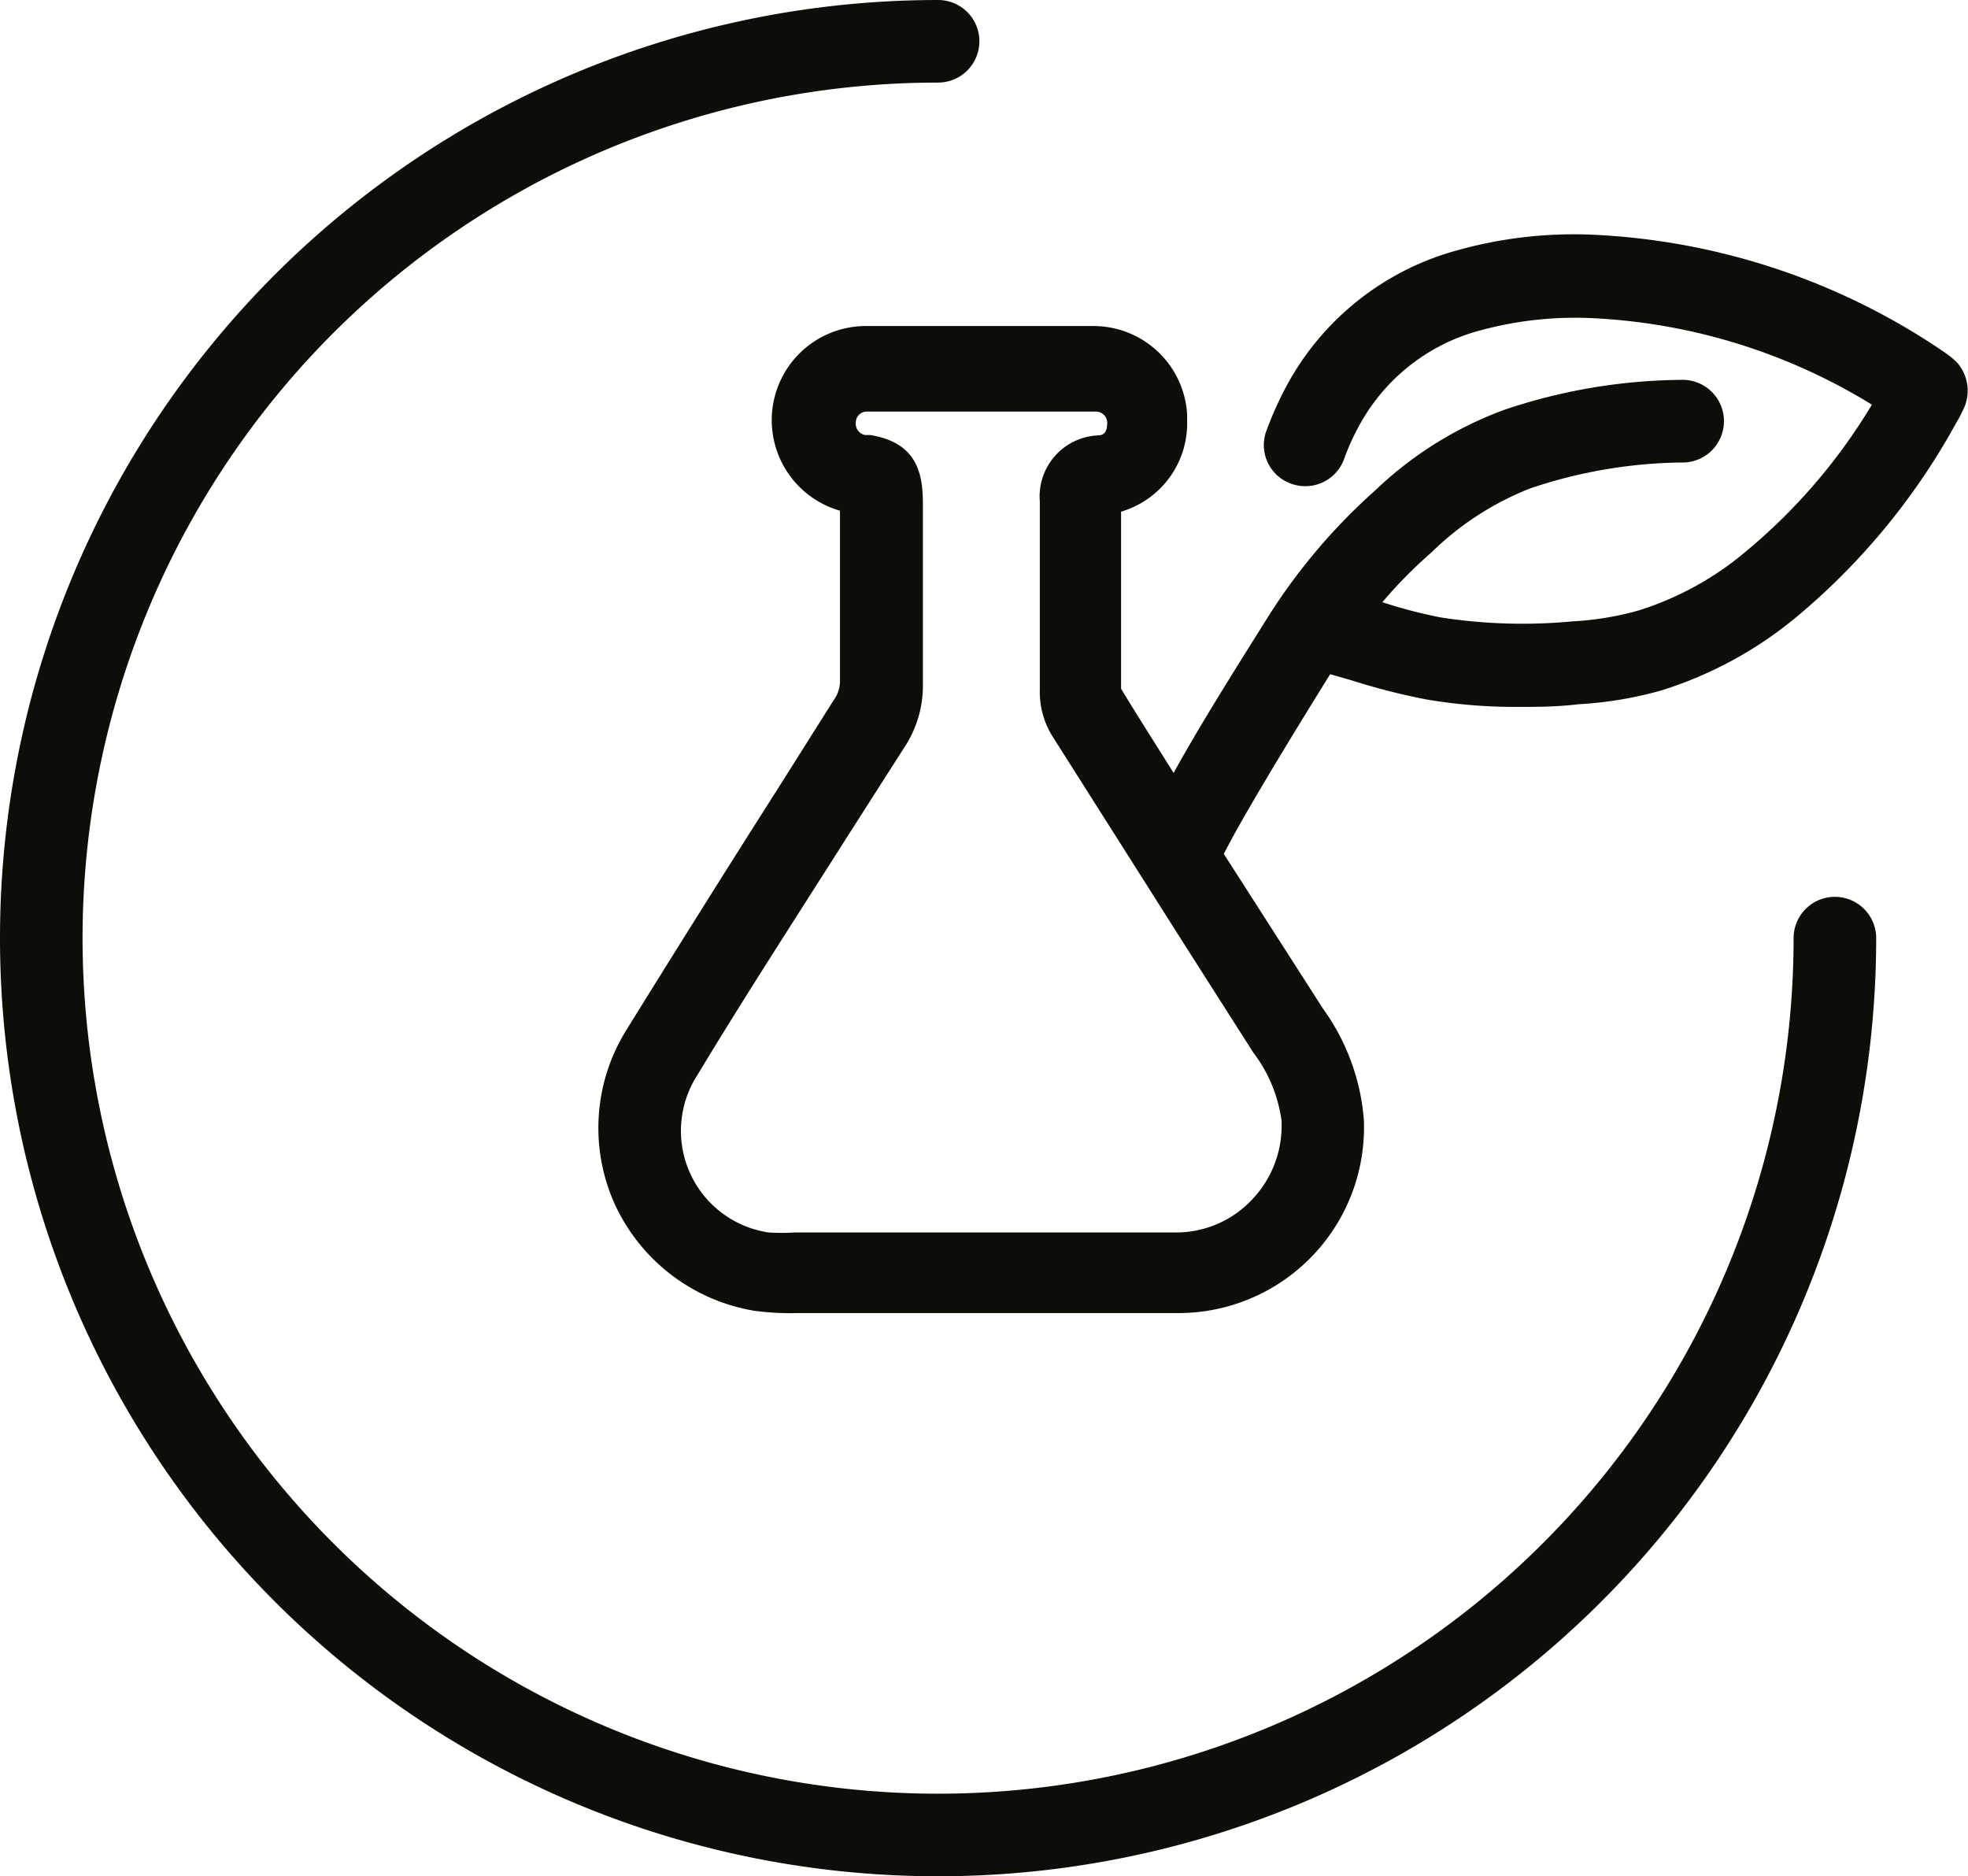 <svg xmlns="http://www.w3.org/2000/svg" viewBox="0 0 59.58 56.8"><defs><style>.cls-1{fill:#0e0e09;}</style></defs><g id="Ebene_2" data-name="Ebene 2"><g id="Ebene_1-2" data-name="Ebene 1"><path class="cls-1" d="M55.55,27.15A1.25,1.25,0,0,0,54.3,28.4,25.9,25.9,0,1,1,28.4,2.5a1.25,1.25,0,0,0,0-2.5A28.4,28.4,0,1,0,56.8,28.4,1.25,1.25,0,0,0,55.55,27.15Z"/><path class="cls-1" d="M59.27,11a2,2,0,0,0-.27-.24l-.08-.06-.28-.19A20.53,20.53,0,0,0,48.49,7.12a13.09,13.09,0,0,0-4.38.46,8.36,8.36,0,0,0-5.17,4.12,10.73,10.73,0,0,0-.6,1.34,1.24,1.24,0,0,0,.74,1.6,1.25,1.25,0,0,0,1.61-.74,6.93,6.93,0,0,1,.45-1A5.88,5.88,0,0,1,44.82,10a11,11,0,0,1,3.55-.36,17.76,17.76,0,0,1,8.3,2.61,17.35,17.35,0,0,1-3.81,4.44,9.37,9.37,0,0,1-3.25,1.79,9.15,9.15,0,0,1-2,.33,16.11,16.11,0,0,1-4-.12,14.82,14.82,0,0,1-1.76-.46,14.14,14.14,0,0,1,1.49-1.51,8.93,8.93,0,0,1,3-1.94A14.85,14.85,0,0,1,51,14a1.25,1.25,0,1,0-.12-2.5,17.13,17.13,0,0,0-5.32.9,11.25,11.25,0,0,0-3.92,2.44,17.93,17.93,0,0,0-3.28,3.88c-.77,1.23-2,3.17-2.83,4.68-.53-.85-1.07-1.69-1.59-2.55,0-1.76,0-3.53,0-5.36a2.79,2.79,0,0,0,2-2.75v-.19a2.84,2.84,0,0,0-2.84-2.68H26.23a2.85,2.85,0,0,0-.8,5.59v.36c0,1.61,0,3.21,0,4.82a1,1,0,0,1-.2.57L23.47,24c-1.49,2.34-3,4.75-4.5,7.17a5.61,5.61,0,0,0-.36,5.28,5.68,5.68,0,0,0,4.22,3.23,8.16,8.16,0,0,0,1.32.07H35.59a5.62,5.62,0,0,0,5.7-5.85,6.63,6.63,0,0,0-1.24-3.37l-3-4.68c.51-1,1.66-2.93,3.22-5.44l.63.18a19.65,19.65,0,0,0,2.26.58,16,16,0,0,0,2.78.23c.58,0,1.18,0,1.84-.08a11.6,11.6,0,0,0,2.52-.42,12,12,0,0,0,4.12-2.25,20.4,20.4,0,0,0,4.81-5.86,3.06,3.06,0,0,0,.18-.34A1.29,1.29,0,0,0,59.27,11Zm-20.47,23a3.24,3.24,0,0,1-.89,2.31,3.15,3.15,0,0,1-2.33,1H24.06a6.28,6.28,0,0,1-.79,0,3.11,3.11,0,0,1-2.16-4.76c1.44-2.39,3-4.79,4.47-7.11l1.77-2.77a3.4,3.4,0,0,0,.59-2c0-1.59,0-3.18,0-4.77v-.65c0-.94-.19-1.85-1.59-2.08l-.15,0a.35.35,0,0,1-.29-.4.33.33,0,0,1,.34-.31h6.92a.34.34,0,0,1,.35.34c0,.36-.17.37-.26.38a1.85,1.85,0,0,0-1.78,2c0,1.9,0,3.8,0,5.69a2.55,2.55,0,0,0,.37,1.4l2.91,4.59c1.06,1.68,2.13,3.35,3.18,5A4.38,4.38,0,0,1,38.8,33.94Z"/></g></g></svg>